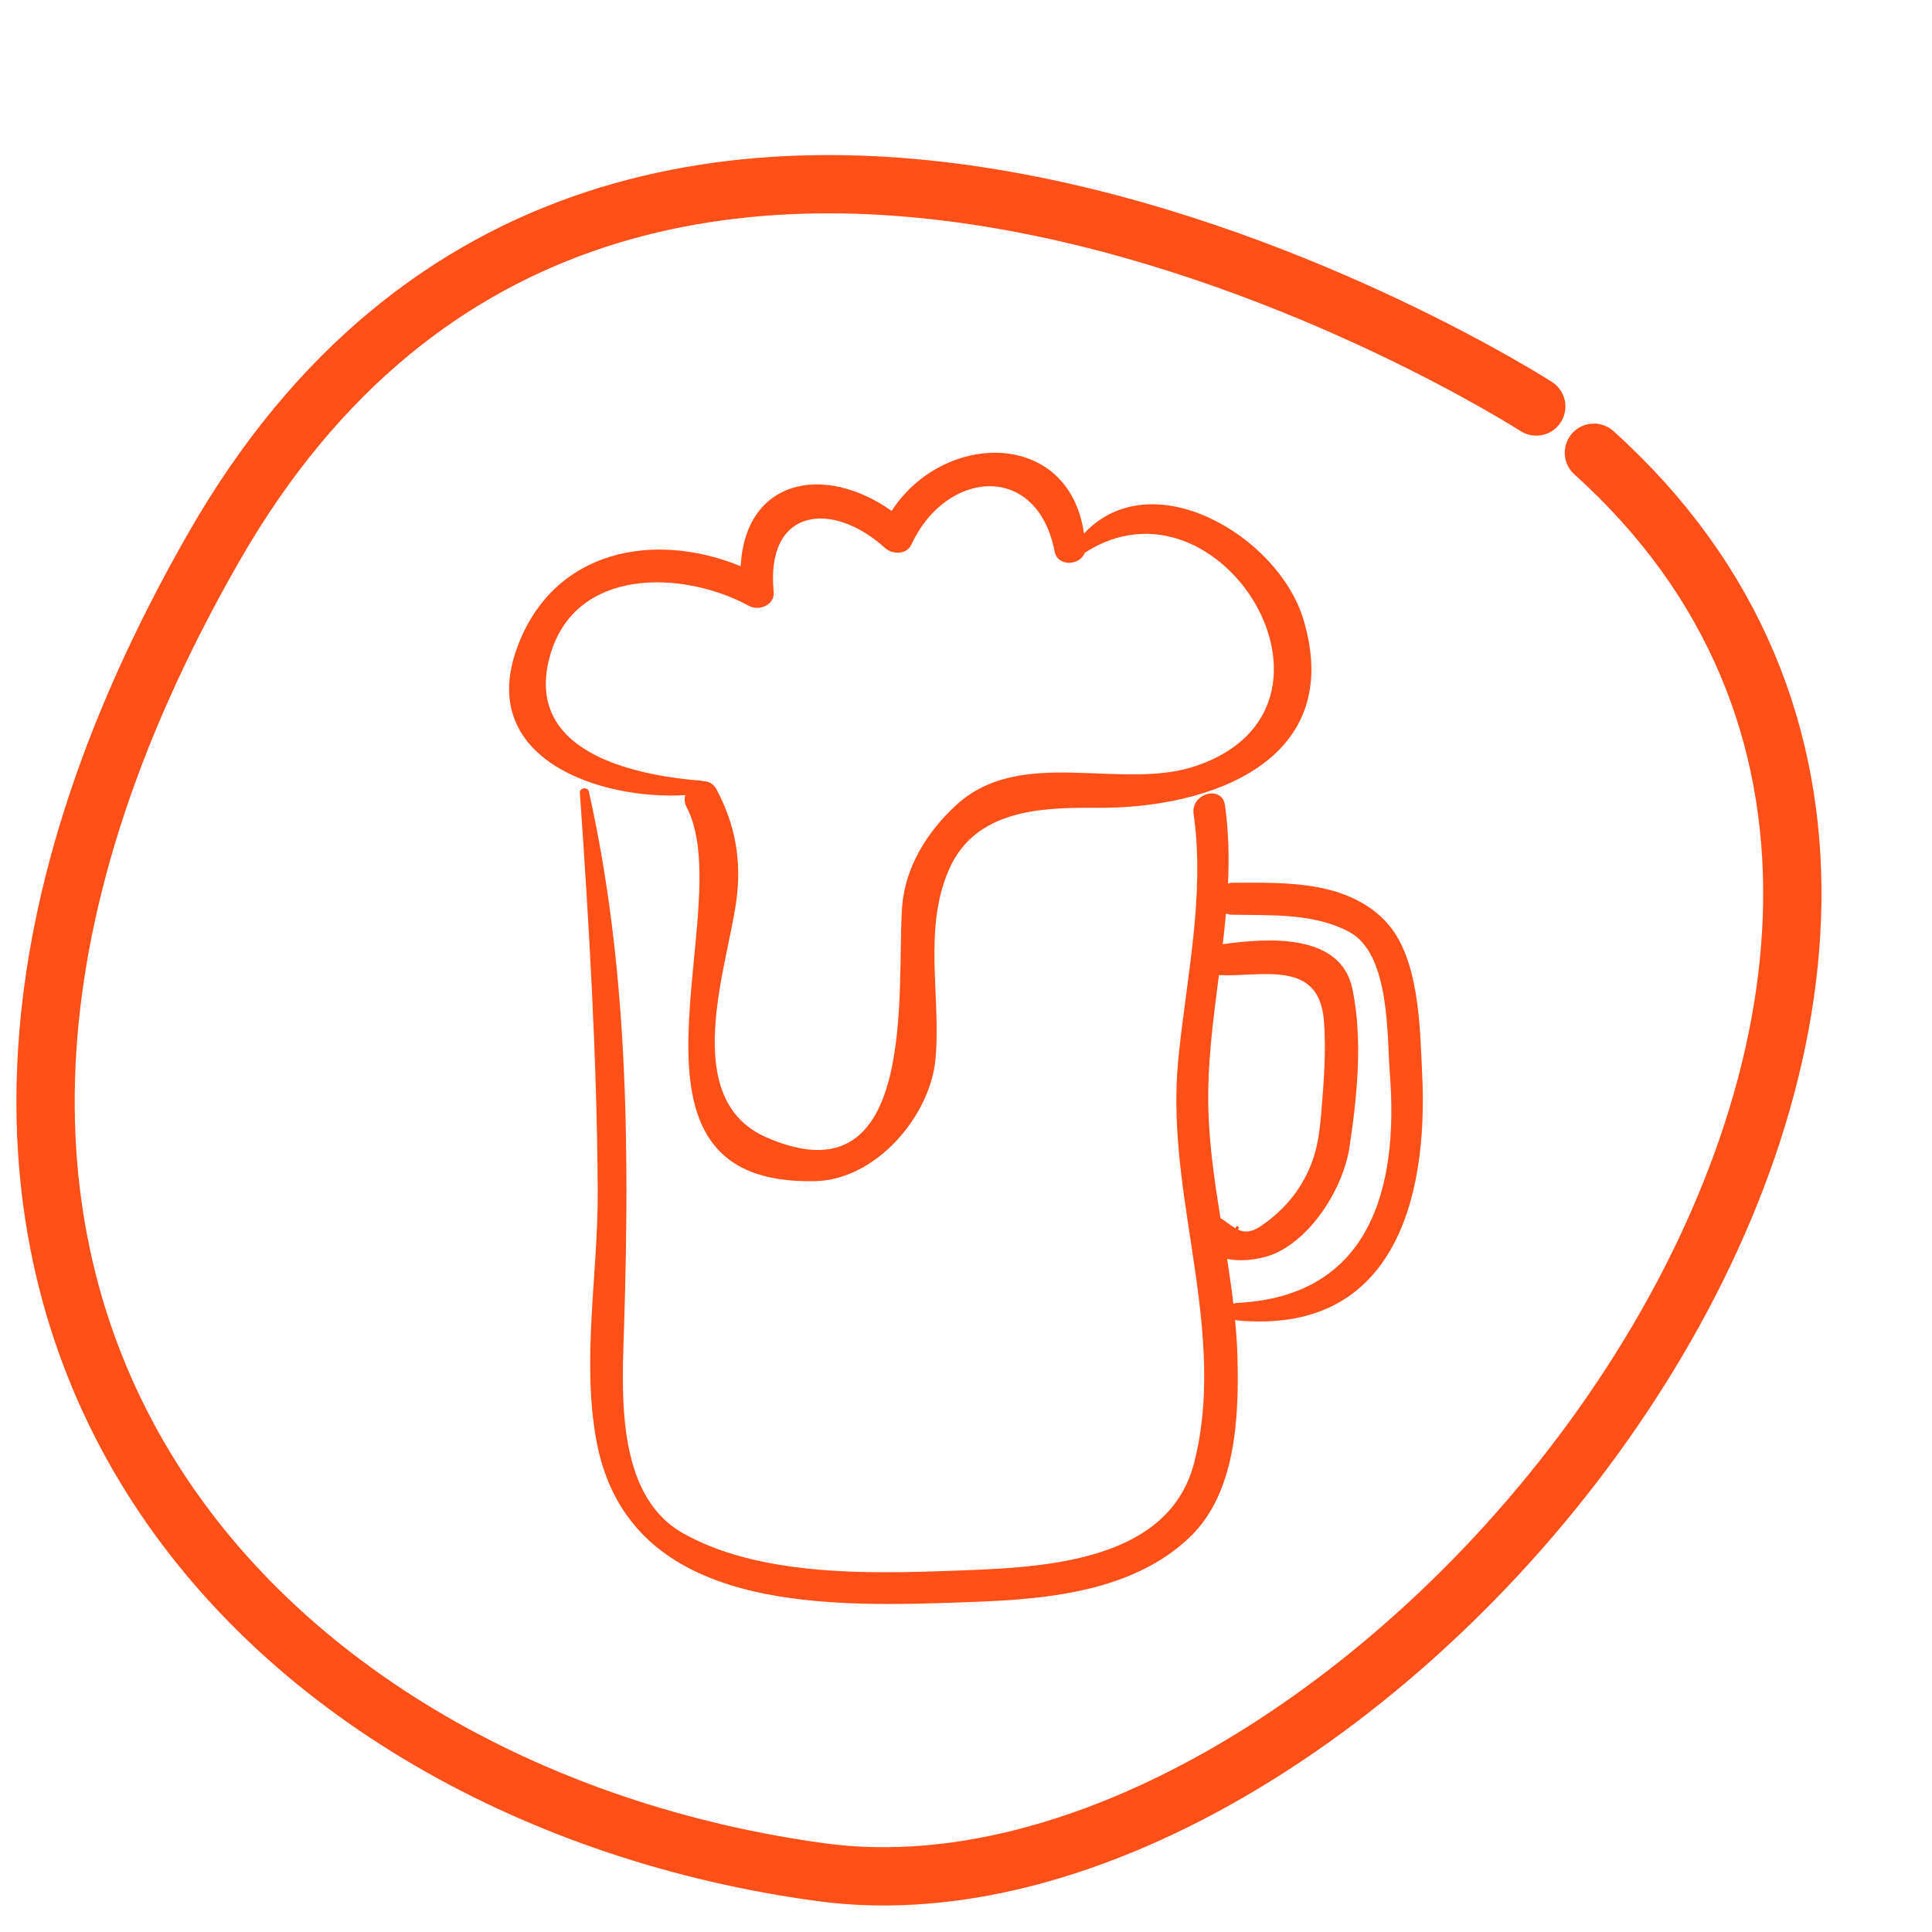 <?xml version="1.0" encoding="utf-8"?>
<!-- Generator: Adobe Illustrator 16.0.0, SVG Export Plug-In . SVG Version: 6.00 Build 0)  -->
<!DOCTYPE svg PUBLIC "-//W3C//DTD SVG 1.1//EN" "http://www.w3.org/Graphics/SVG/1.1/DTD/svg11.dtd">
<svg version="1.1" id="Calque_1" xmlns="http://www.w3.org/2000/svg" xmlns:xlink="http://www.w3.org/1999/xlink" x="0px" y="0px"
	 width="50px" height="50px" viewBox="0 0 50 50" enable-background="new 0 0 50 50" xml:space="preserve">
<path fill="none" stroke="#FF5019" stroke-width="1.509" stroke-linecap="round" stroke-miterlimit="10" d="M39.758,10.52
	c0,0-23.486-15.104-34.222,3.636C-5.731,33.824,6.772,46.492,21.252,48.453C35.732,50.412,56,25,41.25,11.717"/>
<path fill="#FF5019" d="M33.734,16.036c-0.646-2.162-3.926-4.105-5.68-2.228c-0.391-2.716-3.644-2.65-4.978-0.586
	c-1.766-1.244-3.787-0.813-3.908,1.431c-2.238-0.917-4.85-0.438-5.784,2.105c-1.052,2.863,2.104,3.95,4.348,3.821
	c-0.022,0.095-0.02,0.2,0.038,0.31c1.38,2.639-2.363,9.818,3.33,9.679c1.575-0.037,2.984-1.689,3.113-3.178
	c0.141-1.613-0.329-3.333,0.344-4.88c0.681-1.563,2.386-1.615,3.837-1.604C31.32,20.93,34.828,19.69,33.734,16.036 M30.953,19.822
	c-1.941,0.658-4.518-0.533-6.205,1.012c-0.743,0.681-1.323,1.598-1.401,2.629c-0.154,2.045,0.467,7.711-3.515,5.971
	c-2.27-0.994-1.007-4.406-0.776-6.117c0.141-1.042-0.022-1.96-0.509-2.882c-0.084-0.159-0.216-0.218-0.351-0.218
	c-0.012-0.005-0.024-0.01-0.038-0.011c-1.837-0.148-4.6-0.769-3.929-3.216c0.641-2.337,3.467-2.231,5.16-1.307
	c0.256,0.139,0.667-0.03,0.634-0.364c-0.215-2.168,1.502-2.384,2.882-1.137c0.19,0.171,0.558,0.179,0.681-0.087
	c0.893-1.94,3.256-2.149,3.708,0.179c0.077,0.402,0.661,0.364,0.779,0.033C31.573,12.033,35.412,18.311,30.953,19.822"/>
<path fill="#FF5019" d="M36.805,27.783c-0.057-1.182-0.064-3.021-0.955-3.948c-1.016-1.057-2.617-0.994-3.976-0.989
	c-0.034,0-0.062,0.013-0.093,0.021c0.031-0.674,0.018-1.349-0.079-2.027c-0.077-0.535-0.888-0.308-0.812,0.223
	c0.303,2.091-0.188,4.252-0.394,6.333c-0.163,1.633,0.085,3.182,0.329,4.789c0.286,1.869,0.557,3.816,0.078,5.676
	c-0.686,2.664-4.147,2.711-6.343,2.793c-2.171,0.082-4.949,0.119-6.882-0.973c-1.787-1.008-1.575-3.734-1.523-5.467
	c0.138-4.592,0.095-9.223-0.915-13.727c-0.029-0.13-0.243-0.103-0.233,0.031c0.24,3.438,0.442,6.868,0.462,10.315
	c0.011,2.105-0.417,4.34-0.039,6.428c0.83,4.568,6.1,4.332,9.806,4.195c1.93-0.07,4.125-0.289,5.571-1.689
	c1.184-1.145,1.258-3.109,1.219-4.629c-0.008-0.328-0.031-0.656-0.064-0.982c0.018,0.006,0.035,0.014,0.057,0.016
	C36.008,34.547,36.973,31.131,36.805,27.783 M31.273,28.707c-0.03-1.166,0.123-2.318,0.273-3.472
	c1.104,0.054,2.586-0.415,2.715,1.166c0.066,0.807-0.004,1.635-0.07,2.439c-0.059,0.705-0.162,1.244-0.541,1.852
	c-0.26,0.418-0.617,0.768-1.025,1.043c-0.258,0.174-0.436,0.162-0.596,0.082c0.043-0.012,0.041-0.082-0.01-0.082
	c-0.035,0-0.045,0.033-0.037,0.059c-0.129-0.074-0.252-0.182-0.396-0.27C31.436,30.59,31.297,29.654,31.273,28.707 M32.02,33.719
	c-0.039,0-0.07,0.01-0.1,0.023c-0.045-0.387-0.102-0.773-0.162-1.16c0.434,0.082,0.941-0.002,1.271-0.156
	c0.969-0.455,1.74-1.711,1.896-2.738c0.199-1.316,0.348-2.777,0.076-4.092c-0.301-1.452-2.18-1.325-3.356-1.16
	c0.031-0.265,0.06-0.529,0.083-0.794c0.045,0.017,0.09,0.03,0.146,0.031c1.015,0.021,2.124-0.048,3.046,0.446
	c1.059,0.568,0.973,2.695,1.049,3.664C36.201,30.742,35.467,33.549,32.02,33.719"/>
</svg>
